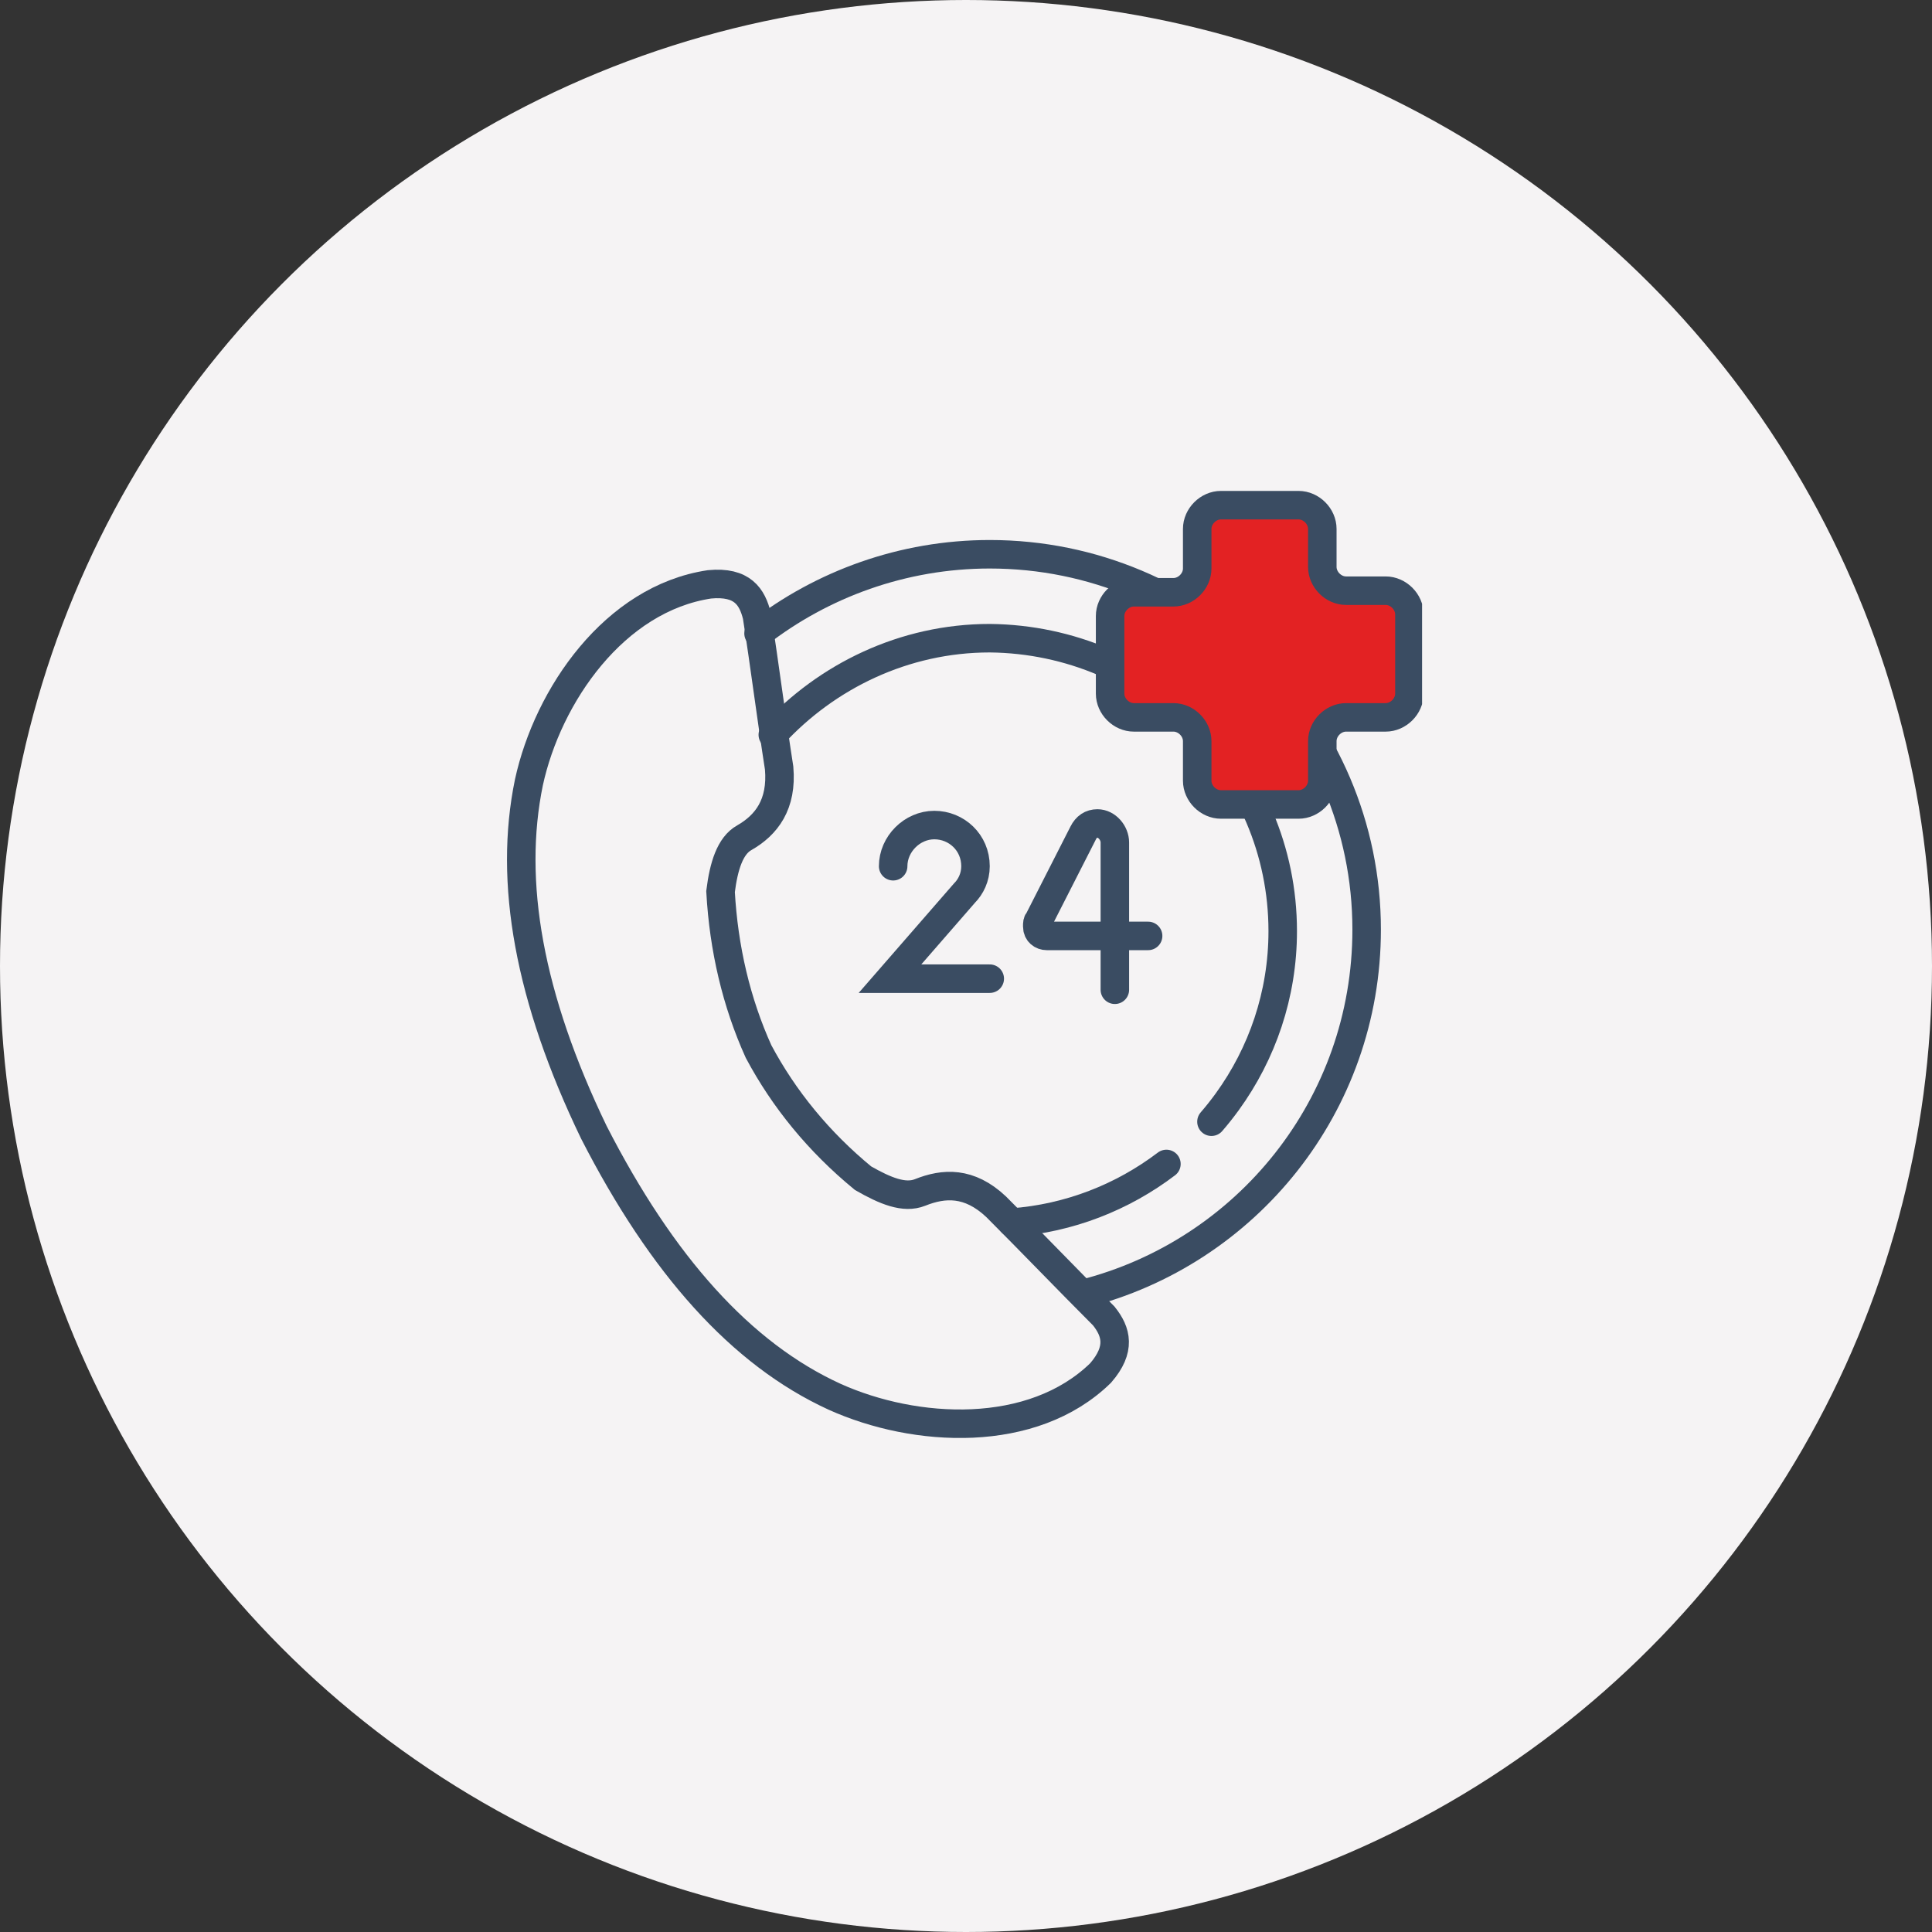 <svg xmlns="http://www.w3.org/2000/svg" width="122" height="122" viewBox="0 0 122 122" fill="none"><rect x="0" y="0" width="122" height="122" fill="#333333" stroke="none"/><circle cx="61" cy="61" r="61" fill="#F5F3F4"></circle><g clip-path="url(#clip0_0_1)"><path d="M48.8 46.4C52.2 42.7 57.1 40.3 62.5 40.3C72.7 40.4 81 48.6 81 58.8C81 62.813 79.699 66.536 77.5 69.571C77.185 70.006 76.851 70.427 76.5 70.833M63.9 77.2C67.537 76.932 70.896 75.594 73.656 73.5" stroke="#3A4C62" stroke-width="1.8" stroke-miterlimit="10" stroke-linecap="round"></path><path d="M47.9 40C51.9 36.9 57 35 62.5 35C75.6 35 86.3 45.6 86.3 58.7C86.3 69.8 78.7 79.1 68.4 81.7" stroke="#3A4C62" stroke-width="1.8" stroke-miterlimit="10" stroke-linecap="round"></path><path fill-rule="evenodd" clip-rule="evenodd" d="M75.6 35.9C75.6 36.7 74.9 37.4 74.1 37.4H71.6C70.8 37.4 70.1 38.1 70.1 38.9V43.8C70.1 44.6 70.8 45.3 71.6 45.3H74.1C74.9 45.3 75.6 46 75.6 46.8V49.3C75.6 50.1 76.3 50.8 77.1 50.8H82C82.8 50.8 83.5 50.1 83.5 49.3V46.8C83.5 46 84.2 45.3 85 45.3H87.5C88.3 45.3 89 44.6 89 43.8V38.8C89 38 88.3 37.3 87.5 37.3H85C84.2 37.3 83.5 36.6 83.5 35.8V33.4C83.5 32.6 82.8 31.9 82 31.9H77.1C76.3 31.9 75.6 32.6 75.6 33.4V35.9Z" fill="#E32223" stroke="#3A4C62" stroke-width="1.8" stroke-miterlimit="10" stroke-linejoin="round"></path><path d="M70.4 62.5V53.2C70.4 52.6 69.9 52 69.3 52C68.9 52 68.6 52.2 68.4 52.6L65.6 58.1C65.5 58.2 65.5 58.3 65.5 58.5C65.5 58.9 65.8 59.1 66.1 59.1H72.5" stroke="#3A4C62" stroke-width="1.8" stroke-miterlimit="10" stroke-linecap="round"></path><path d="M62.5 61.8H56.2L60.9 56.4C61.3 56 61.6 55.4 61.6 54.7C61.6 53.2 60.4 52.1 59 52.1C57.6 52.1 56.4 53.3 56.4 54.7" stroke="#3A4C62" stroke-width="1.8" stroke-miterlimit="10" stroke-linecap="round"></path><path d="M37.5 71.5C33.4 63 32.1 55.7 33.4 49.4C34.6 43.9 38.8 37.8 44.8 36.9C46.9 36.7 47.5 37.7 47.8 38.9C48.3 42.1 48.7 45.3 49.2 48.5C49.4 50.8 48.4 52.1 47 52.9C46.1 53.4 45.7 54.7 45.5 56.3C45.7 59.9 46.5 63.3 47.9 66.4C49.5 69.4 51.7 72.1 54.5 74.4C55.9 75.2 57.1 75.7 58.1 75.3C59.6 74.7 61.2 74.6 62.9 76.2C65.2 78.5 67.4 80.8 69.7 83.1C70.5 84.1 70.8 85.2 69.5 86.7C65.2 90.9 57.8 90.5 52.7 88.2C46.8 85.5 41.8 79.9 37.5 71.5Z" stroke="#3A4C62" stroke-width="1.8" stroke-miterlimit="10" stroke-linecap="round"></path></g><defs><clipPath id="clip0_0_1"><rect width="57.8" height="59.8" fill="white" transform="translate(32 31)"></rect></clipPath></defs></svg>